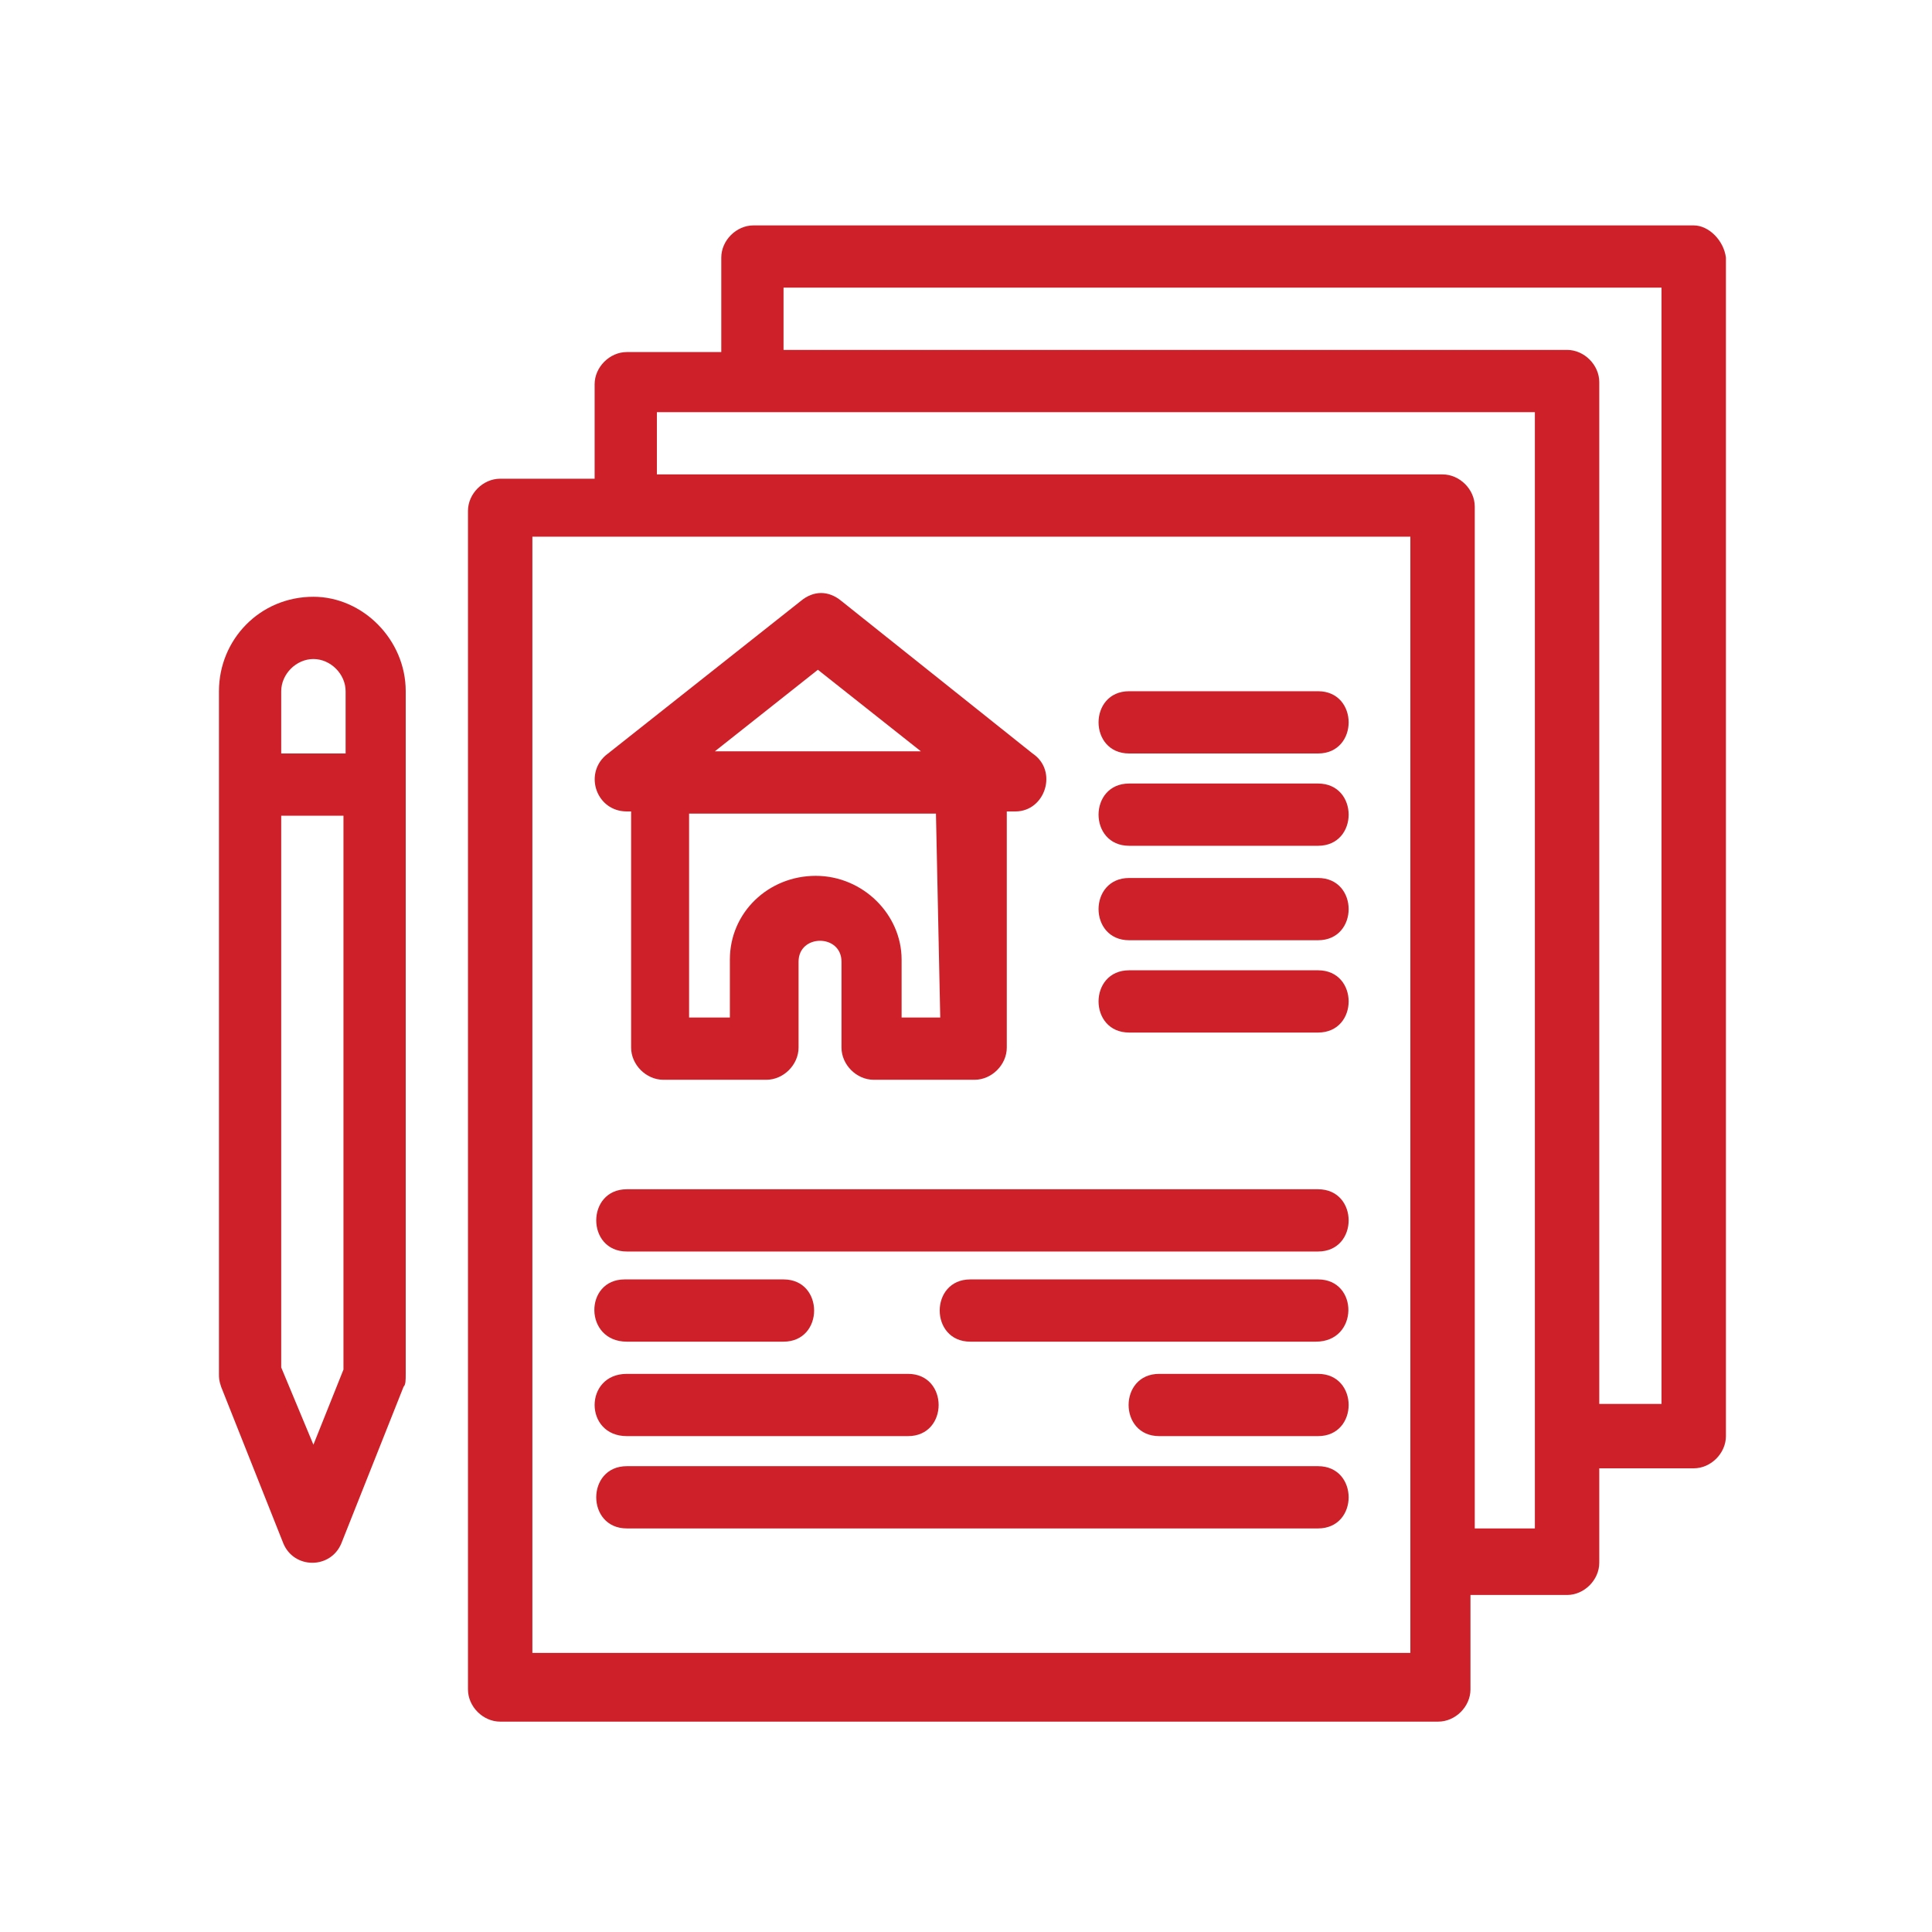 <?xml version="1.0" encoding="utf-8"?>
<!-- Generator: Adobe Illustrator 23.0.3, SVG Export Plug-In . SVG Version: 6.00 Build 0)  -->
<svg version="1.1" id="Vrstva_1" xmlns="http://www.w3.org/2000/svg" xmlns:xlink="http://www.w3.org/1999/xlink" x="0px" y="0px"
	 viewBox="0 0 90 90" style="enable-background:new 0 0 90 90;" xml:space="preserve">
<style type="text/css">
	.st0{fill:#CD2029;}
</style>
<g>
	<g>
		<g id="A115__x2C_Blueprint__x2C_Document__x2C_Home__x2C_Pen">
			<g>
				<path class="st0" d="M78.9,10.5H35.1c-0.8,0-1.5,0.7-1.5,1.5v4.4h-4.4c-0.8,0-1.5,0.7-1.5,1.5v4.4h-4.4c-0.8,0-1.5,0.7-1.5,1.5
					v54.9c0,0.8,0.7,1.5,1.5,1.5H67c0.8,0,1.5-0.7,1.5-1.5v-4.4H73c0.8,0,1.5-0.7,1.5-1.5v-4.4h4.4c0.8,0,1.5-0.7,1.5-1.5V12
					C80.3,11.2,79.6,10.5,78.9,10.5z M65.7,77H24.8V25h40.9V77z M71.6,71.2h-2.9V23.6c0-0.8-0.7-1.5-1.5-1.5H30.6v-2.9h40.9V71.2z
					 M77.4,65.4h-2.9V17.8c0-0.8-0.7-1.5-1.5-1.5H36.5v-2.9h40.9V65.4z"/>
				<path class="st0" d="M14.6,27.8c-2.5,0-4.4,2-4.4,4.4V64c0,0.2,0,0.3,0.1,0.6l2.9,7.3c0.5,1.2,2.2,1.2,2.7,0l2.9-7.3
					c0.1-0.1,0.1-0.3,0.1-0.6V32.2C18.9,29.8,16.9,27.8,14.6,27.8z M14.6,30.7c0.8,0,1.5,0.7,1.5,1.5v2.9h-3v-2.9
					C13.1,31.4,13.8,30.7,14.6,30.7z M14.6,67.3l-1.5-3.6V38H16v25.8L14.6,67.3z"/>
				<path class="st0" d="M29.2,37.8h0.2v11c0,0.8,0.7,1.5,1.5,1.5h4.8c0.8,0,1.5-0.7,1.5-1.5v-4c0-1.3,2-1.3,2,0v4
					c0,0.8,0.7,1.5,1.5,1.5h4.7c0.8,0,1.5-0.7,1.5-1.5v-11h0.4l0,0c1.4,0,2-1.9,0.8-2.7l-8.9-7.1c-0.6-0.5-1.3-0.5-1.9,0l-9.1,7.2
					C27.2,36.1,27.8,37.8,29.2,37.8z M43.8,47.4h-1.8v-2.7c0-2.1-1.8-3.9-4-3.9c-2.2,0-4,1.7-4,3.9v2.7h-1.9v-9.5h11.5L43.8,47.4
					L43.8,47.4z M38.1,31.2l4.8,3.8h-9.6L38.1,31.2z"/>
				<path class="st0" d="M61.4,32.2h-8.8c-1.9,0-1.9,2.9,0,2.9h8.8C63.3,35.1,63.3,32.2,61.4,32.2z"/>
				<path class="st0" d="M61.4,36.5h-8.8c-1.9,0-1.9,2.9,0,2.9h8.8C63.3,39.4,63.3,36.5,61.4,36.5z"/>
				<path class="st0" d="M61.4,40.9h-8.8c-1.9,0-1.9,2.9,0,2.9h8.8C63.3,43.8,63.3,40.9,61.4,40.9z"/>
				<path class="st0" d="M61.4,45.2h-8.8c-1.9,0-1.9,2.9,0,2.9h8.8C63.3,48.1,63.3,45.2,61.4,45.2z"/>
				<path class="st0" d="M61.4,55.4H29.2c-1.9,0-1.9,2.9,0,2.9h32.2C63.3,58.3,63.3,55.4,61.4,55.4z"/>
				<path class="st0" d="M61.4,59.6H45.2c-1.9,0-1.9,2.9,0,2.9h16.1C63.3,62.5,63.3,59.6,61.4,59.6z"/>
				<path class="st0" d="M29.2,66.9h13.1c1.9,0,1.9-2.9,0-2.9H29.2C27.2,64,27.2,66.9,29.2,66.9z"/>
				<path class="st0" d="M61.4,64H54c-1.9,0-1.9,2.9,0,2.9h7.4C63.3,66.9,63.3,64,61.4,64z"/>
				<path class="st0" d="M29.2,62.5h7.3c1.9,0,1.9-2.9,0-2.9h-7.4C27.2,59.6,27.2,62.5,29.2,62.5z"/>
				<path class="st0" d="M61.4,68.3H29.2c-1.9,0-1.9,2.9,0,2.9h32.2C63.3,71.2,63.3,68.3,61.4,68.3z"/>
			</g>
		</g>
		<g id="Layer_1_00000132051727299127321320000003706166311707931277_">
		</g>
	</g>
</g>
</svg>
